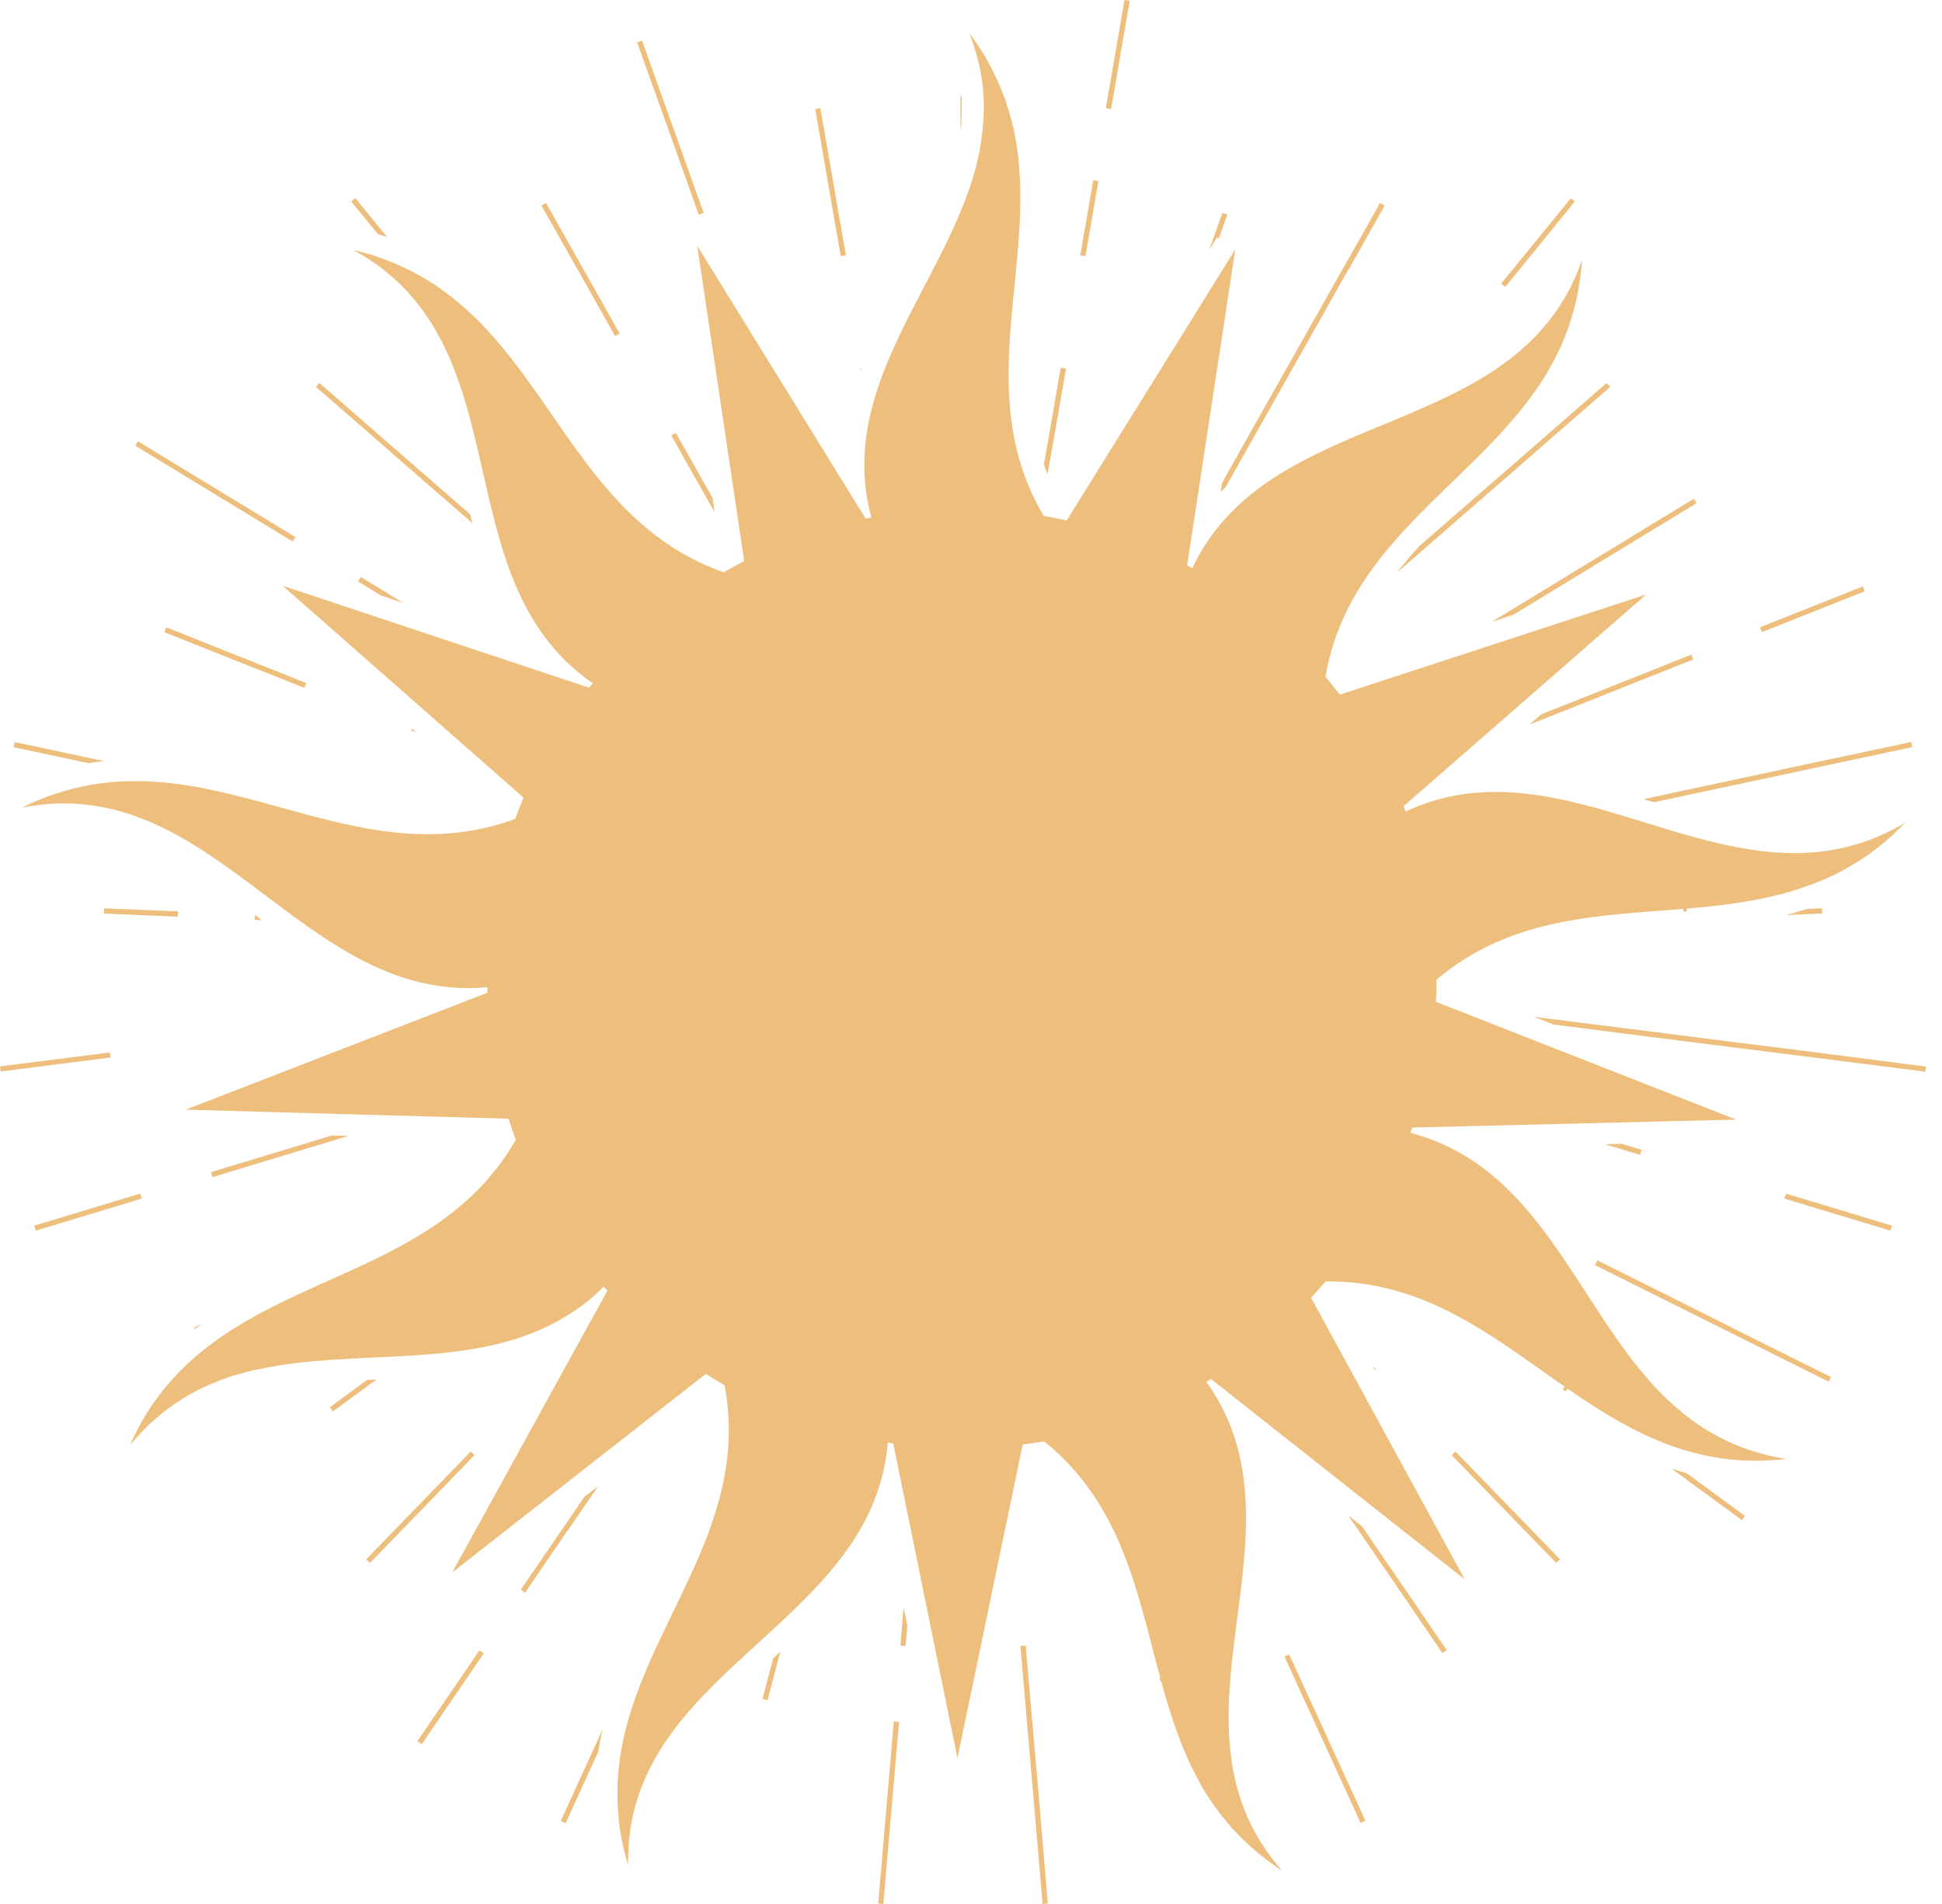 <?xml version="1.0" encoding="UTF-8"?> <svg xmlns="http://www.w3.org/2000/svg" width="51" height="50" viewBox="0 0 51 50" fill="none"><path d="M32.093 12.681L32.057 12.916C32.099 12.877 32.142 12.835 32.184 12.797L32.951 11.437L34.427 8.822L35.413 7.072L35.293 7.007L34.307 8.753L32.83 11.369L32.093 12.681ZM28.846 4.755L28.71 4.731L28.37 6.703L28.506 6.727L28.846 4.755ZM32.009 6.26L32.232 5.635L32.102 5.591L31.754 6.566L31.958 6.242L32.009 6.26ZM29.667 0.024L29.531 0L29.041 2.838L29.18 2.862L29.667 0.024ZM27.673 11.535L27.995 9.679L27.856 9.655L27.535 11.514L27.414 12.199C27.444 12.285 27.474 12.371 27.511 12.455L27.673 11.535ZM25.231 3.41L25.234 3.365L25.237 3.332C25.237 3.312 25.24 3.291 25.243 3.27L25.246 3.234V3.192L25.249 3.154C25.249 3.127 25.252 3.103 25.255 3.079V3.056V3.017V2.984C25.255 2.954 25.258 2.922 25.258 2.889V2.847V2.827C25.258 2.782 25.258 2.737 25.258 2.693V2.657C25.255 2.615 25.255 2.571 25.252 2.526H25.225V3.466L25.228 3.451C25.225 3.439 25.228 3.425 25.231 3.41ZM36.68 15.043L37.038 14.731L39.311 12.752L39.218 12.648L37.266 14.347C37.065 14.573 36.866 14.802 36.68 15.043ZM39.179 16.328L39.75 16.141L41.181 15.269L41.109 15.153L39.179 16.328ZM39.221 12.648L39.314 12.752L40.83 11.428L42.288 10.161L42.195 10.056L40.736 11.327L39.221 12.648ZM22.621 9.673L22.591 9.679L22.6 9.735C22.606 9.714 22.615 9.694 22.621 9.673ZM36.364 5.397L36.243 5.329L35.296 7.007L35.42 7.075L36.364 5.397ZM41.359 5.29L41.251 5.207L39.422 7.447L39.531 7.533L41.359 5.29ZM17.704 3.826L18.35 5.638L18.48 5.594L17.833 3.782L16.862 1.068L16.732 1.113L17.704 3.826ZM11.271 12.752L12.405 13.737C12.384 13.66 12.363 13.582 12.345 13.505L11.361 12.648L9.843 11.327L9.753 11.428L11.271 12.752ZM9.846 11.327L8.387 10.056L8.297 10.161L9.756 11.428L9.846 11.327ZM4.315 16.602L6.117 17.319L7.993 18.063L8.044 17.938L6.168 17.191L4.367 16.474L4.315 16.602ZM9.404 15.269L10.011 15.641L10.589 15.832L9.473 15.15L9.404 15.269ZM2.722 19.985L0.388 19.488L0.358 19.622L2.325 20.042C2.457 20.018 2.589 20 2.722 19.985ZM21.736 4.755L22.079 6.727L22.215 6.703L21.872 4.731L21.544 2.838L21.409 2.862L21.736 4.755ZM9.855 36.227C9.783 36.23 9.71 36.233 9.638 36.239L8.661 36.956L8.742 37.066L9.888 36.227H9.855ZM18.558 13.082L18.765 13.448L18.711 13.068L18.678 13.014L17.749 11.369L17.629 11.437L18.558 13.082ZM41.181 15.269L42.905 14.219L42.833 14.103L41.112 15.15L41.181 15.269ZM15.286 7.007L14.339 5.329L14.218 5.397L15.166 7.075L15.286 7.007ZM9.93 6.15C9.957 6.159 9.987 6.168 10.014 6.177L10.041 6.186L10.068 6.195C10.101 6.206 10.134 6.215 10.168 6.227L9.332 5.204L9.223 5.29L9.924 6.147C9.927 6.15 9.93 6.15 9.93 6.15ZM16.152 8.825L16.272 8.756L15.286 7.007L15.169 7.075L16.152 8.825ZM7.684 14.219L7.756 14.103L6.102 13.097L3.624 11.589L3.552 11.705L6.03 13.213L7.684 14.219ZM23.646 43.213L23.781 43.225L23.827 42.684L23.73 42.208L23.646 43.213ZM20.025 44.612L20.158 44.647L20.491 43.377C20.428 43.434 20.365 43.493 20.305 43.55L20.025 44.612ZM23.309 47.123L23.063 49.988L23.198 50L23.445 47.132L23.61 45.219L23.472 45.207L23.309 47.123ZM33.856 43.445L33.733 43.502L34.532 45.251L35.732 47.873L35.859 47.816L34.659 45.195L33.856 43.445ZM35.774 40.089L35.768 40.08L35.407 39.795L35.66 40.164L36.794 41.821L37.88 43.413L37.994 43.335L36.905 41.743L35.774 40.089ZM14.856 47.876L15.716 45.992C15.716 45.989 15.716 45.986 15.716 45.983L15.719 45.957L15.722 45.939C15.731 45.882 15.74 45.823 15.752 45.763L15.755 45.736C15.77 45.668 15.782 45.602 15.797 45.54C15.797 45.537 15.8 45.525 15.803 45.513C15.812 45.477 15.821 45.439 15.83 45.403L14.727 47.819L14.856 47.876ZM38.222 38.117L38.123 38.212L39.525 39.658L40.869 41.044L40.968 40.949L39.624 39.563L38.222 38.117ZM10.961 45.724L11.076 45.802L12.706 43.416L12.591 43.341L10.961 45.724ZM12.462 38.212L12.363 38.117L10.961 39.563L9.617 40.949L9.716 41.044L11.061 39.658L12.462 38.212ZM15.346 39.307L14.811 40.092L14.925 40.17L15.707 39.03L15.346 39.307ZM14.811 40.089L13.677 41.746L13.791 41.824L14.922 40.167L14.811 40.089ZM46.907 24.029L47.855 23.99L47.849 23.853L47.449 23.868C47.416 23.88 47.379 23.892 47.343 23.904C47.334 23.907 47.322 23.91 47.31 23.913C47.247 23.933 47.187 23.951 47.124 23.969L47.118 23.972L47.1 23.975L47.115 23.972C47.04 23.993 46.974 24.011 46.907 24.029ZM48.97 15.528L48.919 15.4L46.219 16.474L46.273 16.599L48.97 15.528ZM43.163 20.988C43.229 21.009 43.296 21.029 43.362 21.047C43.386 21.053 43.41 21.062 43.431 21.068L43.503 21.053L45.479 20.631L47.376 20.226L50.221 19.619L50.191 19.485L47.349 20.089L45.449 20.497L43.473 20.919L43.163 20.988ZM47.698 27.638L45.771 27.394V27.397L43.765 27.141L40.758 26.763L40.282 26.703L40.803 26.906L43.744 27.281L45.749 27.534L47.677 27.777L50.561 28.143L50.579 28.009L47.698 27.638ZM44.468 17.319L44.417 17.191L42.541 17.938L42.592 18.063L44.468 17.319ZM40.168 19.027L42.592 18.066L42.541 17.938L40.481 18.756L40.168 19.027ZM42.586 30.036L42.15 30.048L43.07 30.327L43.112 30.196L42.586 30.036ZM43.9 38.569L45.746 39.92L45.828 39.81L44.291 38.685C44.159 38.649 44.029 38.611 43.9 38.569ZM44.556 13.213L44.483 13.097L42.83 14.103L42.902 14.219L44.556 13.213ZM41.885 33.222L43.693 34.124L45.425 34.987L45.488 34.865L43.756 33.999L41.948 33.097L41.885 33.222ZM46.862 31.476L49.644 32.318L49.686 32.187L46.904 31.345L46.862 31.476ZM45.425 34.987L48.023 36.284L48.083 36.162L45.485 34.868L45.425 34.987ZM27.276 47.123L27.11 45.207H27.099H27.108L26.936 43.213L26.798 43.225L26.969 45.219L27.134 47.132L27.381 50L27.517 49.988L27.276 47.123ZM6.691 24.157L6.881 24.165C6.817 24.118 6.757 24.073 6.697 24.026L6.691 24.157ZM4.676 23.933L2.737 23.853L2.731 23.99L4.67 24.073L4.676 23.933ZM10.802 19.182L10.937 19.235L10.823 19.134L10.802 19.182ZM45.136 37.733C45.013 37.667 44.892 37.596 44.775 37.525C44.769 37.522 44.766 37.519 44.76 37.516C44.703 37.477 44.646 37.441 44.589 37.403C44.589 37.403 44.586 37.4 44.583 37.4C44.529 37.361 44.474 37.322 44.42 37.283C44.417 37.281 44.411 37.278 44.408 37.275C44.36 37.239 44.312 37.203 44.267 37.164C44.258 37.159 44.249 37.153 44.24 37.144C44.192 37.105 44.144 37.063 44.096 37.025C44.09 37.022 44.084 37.016 44.078 37.01C44.032 36.968 43.984 36.929 43.939 36.888C43.933 36.882 43.927 36.876 43.918 36.87C43.879 36.834 43.837 36.796 43.798 36.76C43.786 36.748 43.774 36.736 43.762 36.727C43.72 36.688 43.684 36.65 43.644 36.611C43.632 36.599 43.623 36.59 43.611 36.578C43.575 36.543 43.542 36.507 43.509 36.471C43.494 36.456 43.479 36.441 43.464 36.427C43.431 36.391 43.401 36.355 43.368 36.319C43.353 36.302 43.338 36.287 43.323 36.269C43.293 36.236 43.266 36.2 43.235 36.168C43.217 36.147 43.202 36.129 43.184 36.108C43.16 36.078 43.133 36.046 43.106 36.013C43.088 35.989 43.067 35.965 43.049 35.945C43.025 35.915 43.004 35.888 42.98 35.858C42.959 35.832 42.938 35.805 42.914 35.778C42.896 35.751 42.875 35.727 42.856 35.701C42.833 35.668 42.808 35.638 42.784 35.605C42.769 35.588 42.757 35.567 42.742 35.549C42.715 35.51 42.685 35.472 42.655 35.433C42.649 35.421 42.64 35.412 42.634 35.403C42.598 35.353 42.565 35.305 42.529 35.257C42.526 35.251 42.523 35.245 42.517 35.242C41.311 33.541 40.352 31.565 38.619 30.443C38.619 30.443 38.619 30.443 38.616 30.443C38.559 30.405 38.505 30.372 38.445 30.336C38.442 30.336 38.436 30.33 38.433 30.33C38.376 30.297 38.319 30.265 38.261 30.235C38.255 30.232 38.249 30.229 38.246 30.223C38.189 30.193 38.135 30.164 38.078 30.137C38.069 30.131 38.06 30.125 38.051 30.122C37.997 30.095 37.94 30.071 37.883 30.045C37.87 30.039 37.858 30.033 37.849 30.03C37.792 30.006 37.738 29.982 37.684 29.961C37.672 29.955 37.657 29.949 37.642 29.944C37.588 29.923 37.531 29.902 37.477 29.884C37.462 29.878 37.443 29.872 37.428 29.866C37.374 29.848 37.317 29.83 37.263 29.813C37.245 29.807 37.227 29.801 37.209 29.795C37.155 29.78 37.098 29.765 37.047 29.75C37.044 29.75 37.041 29.75 37.038 29.747C37.053 29.703 37.068 29.658 37.086 29.61L45.596 29.402L39.079 26.846L37.708 26.308C37.72 26.117 37.723 25.921 37.723 25.727C39.669 24.082 41.957 24.052 44.21 23.868C44.204 23.877 44.201 23.886 44.201 23.895C44.201 23.922 44.225 23.945 44.252 23.945C44.279 23.945 44.303 23.922 44.303 23.895C44.303 23.883 44.3 23.868 44.291 23.859C45.127 23.791 45.954 23.692 46.76 23.484C46.76 23.484 46.763 23.484 46.766 23.484C46.829 23.466 46.892 23.448 46.952 23.433C46.958 23.43 46.964 23.43 46.971 23.428C47.031 23.413 47.091 23.392 47.148 23.371C47.157 23.368 47.163 23.368 47.172 23.365C47.229 23.347 47.286 23.329 47.34 23.308C47.352 23.306 47.361 23.303 47.373 23.297C47.428 23.279 47.479 23.258 47.536 23.24C47.548 23.237 47.563 23.231 47.575 23.228C47.626 23.207 47.677 23.189 47.728 23.169C47.743 23.163 47.758 23.157 47.773 23.151C47.822 23.13 47.873 23.109 47.921 23.088C47.939 23.079 47.954 23.073 47.972 23.067C48.02 23.044 48.065 23.023 48.113 22.999C48.131 22.99 48.149 22.984 48.167 22.975C48.212 22.954 48.258 22.931 48.303 22.907C48.324 22.895 48.342 22.886 48.363 22.874C48.405 22.85 48.45 22.826 48.492 22.803C48.513 22.791 48.534 22.779 48.555 22.767C48.594 22.743 48.639 22.716 48.679 22.693C48.703 22.681 48.724 22.669 48.748 22.654C48.787 22.627 48.829 22.6 48.871 22.574C48.892 22.562 48.916 22.547 48.937 22.532C48.979 22.505 49.018 22.476 49.06 22.446C49.082 22.431 49.103 22.416 49.127 22.401C49.166 22.374 49.202 22.345 49.241 22.315C49.265 22.297 49.289 22.279 49.31 22.261C49.349 22.235 49.385 22.202 49.424 22.169C49.448 22.151 49.469 22.13 49.494 22.113C49.533 22.08 49.575 22.044 49.614 22.005C49.635 21.988 49.653 21.97 49.674 21.952C49.716 21.913 49.755 21.874 49.797 21.836C49.815 21.818 49.833 21.803 49.851 21.785C49.909 21.726 49.969 21.666 50.029 21.607C49.581 21.874 49.136 22.065 48.691 22.19C48.167 22.339 47.644 22.404 47.124 22.404C45.81 22.404 44.505 22.002 43.202 21.601C41.9 21.199 40.595 20.797 39.278 20.797C38.496 20.797 37.708 20.94 36.914 21.309C36.896 21.265 36.878 21.217 36.86 21.172L43.232 15.611L35.185 18.242C35.062 18.081 34.938 17.929 34.809 17.774C35.438 14.097 38.914 12.636 40.619 9.804C40.619 9.804 40.619 9.804 40.619 9.801C40.652 9.744 40.685 9.685 40.718 9.628C40.718 9.625 40.721 9.622 40.724 9.616C40.754 9.563 40.788 9.503 40.818 9.45C40.821 9.444 40.824 9.438 40.827 9.432C40.854 9.375 40.881 9.319 40.911 9.265C40.914 9.256 40.92 9.25 40.923 9.241C40.95 9.185 40.974 9.131 41.001 9.078C41.004 9.066 41.01 9.057 41.013 9.048C41.037 8.994 41.058 8.941 41.079 8.887C41.085 8.875 41.091 8.863 41.094 8.849C41.115 8.795 41.133 8.744 41.154 8.688C41.16 8.673 41.166 8.658 41.172 8.643C41.191 8.593 41.209 8.539 41.227 8.486C41.233 8.471 41.239 8.453 41.242 8.435C41.26 8.384 41.275 8.331 41.29 8.277C41.296 8.259 41.302 8.239 41.308 8.221C41.323 8.167 41.335 8.114 41.35 8.063C41.356 8.042 41.359 8.021 41.365 8.001C41.38 7.95 41.392 7.899 41.401 7.846C41.404 7.822 41.413 7.801 41.416 7.777C41.428 7.724 41.437 7.67 41.446 7.62C41.452 7.596 41.458 7.572 41.458 7.545C41.47 7.492 41.476 7.432 41.485 7.376C41.491 7.355 41.494 7.334 41.497 7.31C41.506 7.251 41.512 7.188 41.518 7.129C41.521 7.108 41.524 7.087 41.527 7.069C41.533 6.989 41.539 6.906 41.548 6.822C41.521 6.903 41.491 6.977 41.461 7.054C41.455 7.072 41.446 7.09 41.44 7.108C41.416 7.165 41.395 7.224 41.368 7.278C41.368 7.281 41.368 7.281 41.365 7.287C41.335 7.355 41.302 7.423 41.269 7.492V7.495C41.236 7.563 41.2 7.632 41.163 7.697C41.16 7.703 41.157 7.706 41.154 7.712C41.121 7.771 41.085 7.834 41.049 7.893C41.046 7.899 41.043 7.905 41.037 7.911C41.001 7.971 40.965 8.027 40.926 8.084C40.926 8.087 40.923 8.09 40.92 8.093C38.634 11.514 33.179 10.961 31.312 14.921C31.267 14.897 31.221 14.874 31.176 14.847L32.442 6.546L28.013 13.669C27.814 13.624 27.613 13.585 27.408 13.547C25.592 10.47 27.08 7.292 26.744 4.171C26.735 4.106 26.729 4.043 26.72 3.978C26.72 3.972 26.72 3.969 26.72 3.963C26.71 3.901 26.701 3.838 26.692 3.776C26.692 3.77 26.692 3.764 26.689 3.755C26.68 3.698 26.668 3.639 26.659 3.579C26.656 3.567 26.653 3.558 26.653 3.547C26.641 3.49 26.629 3.436 26.617 3.38C26.614 3.368 26.611 3.353 26.608 3.341C26.596 3.288 26.584 3.234 26.569 3.181C26.566 3.166 26.563 3.151 26.557 3.136C26.542 3.082 26.527 3.029 26.512 2.978C26.509 2.96 26.503 2.946 26.5 2.931C26.482 2.877 26.464 2.827 26.446 2.773C26.443 2.755 26.437 2.737 26.431 2.719C26.416 2.669 26.398 2.621 26.38 2.571C26.374 2.553 26.368 2.532 26.359 2.514C26.341 2.467 26.32 2.419 26.302 2.371C26.293 2.35 26.287 2.33 26.277 2.309C26.259 2.264 26.238 2.217 26.217 2.169C26.208 2.148 26.199 2.124 26.19 2.104C26.169 2.059 26.148 2.014 26.124 1.967C26.112 1.943 26.103 1.919 26.091 1.898C26.067 1.854 26.046 1.809 26.022 1.761C26.01 1.738 25.998 1.717 25.986 1.693C25.962 1.648 25.935 1.601 25.911 1.556C25.899 1.532 25.884 1.511 25.872 1.488C25.844 1.443 25.817 1.401 25.79 1.357C25.775 1.333 25.76 1.309 25.745 1.285C25.712 1.238 25.679 1.187 25.646 1.137C25.634 1.119 25.622 1.101 25.607 1.083C25.559 1.015 25.511 0.946 25.459 0.878C25.58 1.19 25.67 1.491 25.733 1.788V1.791C25.778 2.011 25.808 2.226 25.823 2.44C25.823 2.446 25.823 2.449 25.823 2.455C25.829 2.514 25.832 2.574 25.835 2.633C25.835 2.645 25.835 2.66 25.835 2.672C25.835 2.728 25.835 2.785 25.835 2.841C25.835 2.856 25.835 2.871 25.835 2.886C25.835 2.934 25.835 2.981 25.832 3.029C25.832 3.053 25.832 3.076 25.829 3.1C25.826 3.142 25.823 3.187 25.82 3.231C25.82 3.258 25.817 3.285 25.814 3.312C25.811 3.347 25.808 3.386 25.802 3.422C25.799 3.454 25.796 3.487 25.79 3.523C25.787 3.553 25.781 3.582 25.778 3.612C25.775 3.651 25.769 3.692 25.763 3.731C25.76 3.758 25.754 3.785 25.751 3.811C25.745 3.853 25.736 3.898 25.73 3.939C25.727 3.963 25.721 3.984 25.715 4.005C25.706 4.052 25.697 4.1 25.685 4.145C25.682 4.157 25.679 4.171 25.676 4.186C25.664 4.243 25.652 4.296 25.637 4.353C25.637 4.356 25.637 4.359 25.637 4.362C24.828 7.459 21.95 10.128 22.882 13.588C22.831 13.6 22.78 13.609 22.732 13.618L18.311 6.456L19.424 13.933L19.544 14.737C19.361 14.829 19.18 14.927 19.003 15.028C15.839 13.907 14.823 10.887 12.841 8.718C12.796 8.67 12.751 8.619 12.703 8.572L12.697 8.563C12.655 8.518 12.61 8.471 12.564 8.429C12.558 8.423 12.555 8.417 12.549 8.411C12.507 8.37 12.465 8.328 12.423 8.289C12.414 8.28 12.405 8.274 12.396 8.265C12.357 8.227 12.315 8.191 12.273 8.152C12.261 8.143 12.252 8.132 12.24 8.123C12.2 8.087 12.161 8.051 12.119 8.015C12.107 8.004 12.092 7.992 12.08 7.983C12.041 7.95 12.002 7.917 11.963 7.885C11.948 7.873 11.933 7.858 11.918 7.846C11.879 7.816 11.84 7.786 11.8 7.754C11.783 7.742 11.764 7.727 11.749 7.715C11.71 7.685 11.671 7.658 11.635 7.632C11.617 7.617 11.596 7.605 11.578 7.59C11.542 7.563 11.506 7.539 11.47 7.513C11.446 7.498 11.425 7.483 11.4 7.468C11.364 7.444 11.328 7.42 11.289 7.4C11.265 7.385 11.241 7.367 11.214 7.352C11.178 7.331 11.142 7.31 11.106 7.287C11.079 7.272 11.052 7.254 11.025 7.239C10.992 7.221 10.953 7.2 10.916 7.182C10.886 7.168 10.859 7.15 10.829 7.135C10.793 7.114 10.757 7.099 10.721 7.081C10.691 7.066 10.661 7.051 10.628 7.037C10.592 7.019 10.556 7.004 10.519 6.986C10.486 6.971 10.456 6.956 10.423 6.941C10.387 6.927 10.348 6.912 10.309 6.894C10.276 6.882 10.243 6.867 10.21 6.852C10.168 6.837 10.129 6.822 10.089 6.808C10.053 6.796 10.02 6.781 9.987 6.769C9.945 6.757 9.903 6.742 9.861 6.727C9.828 6.715 9.795 6.703 9.759 6.694C9.713 6.68 9.665 6.668 9.62 6.653C9.587 6.644 9.557 6.635 9.524 6.626C9.443 6.602 9.362 6.584 9.28 6.564C13.83 9.048 11.551 15.162 15.566 17.944C15.533 17.983 15.502 18.021 15.469 18.06L7.422 15.382L13.749 20.946C13.671 21.131 13.599 21.318 13.53 21.506C12.742 21.794 11.978 21.907 11.232 21.907C9.918 21.907 8.655 21.559 7.392 21.211C6.129 20.86 4.866 20.512 3.555 20.512C2.773 20.512 1.976 20.637 1.152 20.955C0.959 21.029 0.77 21.113 0.574 21.208C0.671 21.19 0.764 21.175 0.857 21.16C1.137 21.119 1.41 21.098 1.672 21.098C2.37 21.098 3.01 21.232 3.615 21.455C4.833 21.901 5.906 22.713 6.983 23.523C8.592 24.734 10.201 25.948 12.3 25.948C12.462 25.948 12.627 25.939 12.796 25.924C12.796 25.971 12.796 26.022 12.799 26.07L4.878 29.14L9.395 29.268L13.355 29.378C13.412 29.566 13.479 29.75 13.545 29.932C11.803 32.975 8.384 33.341 5.831 35.091L5.828 35.094C5.774 35.129 5.72 35.168 5.669 35.207C5.663 35.21 5.66 35.213 5.657 35.216C5.606 35.251 5.557 35.287 5.506 35.326C5.5 35.329 5.491 35.335 5.485 35.341C5.44 35.376 5.392 35.412 5.347 35.451C5.338 35.457 5.329 35.463 5.32 35.472C5.275 35.507 5.233 35.543 5.191 35.579C5.179 35.588 5.166 35.596 5.157 35.605C5.115 35.641 5.076 35.677 5.034 35.713C5.022 35.724 5.01 35.733 4.998 35.745C4.959 35.781 4.923 35.817 4.884 35.852C4.872 35.864 4.857 35.879 4.845 35.891C4.809 35.927 4.773 35.962 4.736 35.998C4.721 36.013 4.706 36.028 4.691 36.043C4.658 36.078 4.622 36.114 4.592 36.15C4.577 36.168 4.562 36.186 4.544 36.203C4.514 36.239 4.481 36.275 4.451 36.311C4.433 36.328 4.418 36.349 4.4 36.367C4.37 36.403 4.339 36.441 4.309 36.477C4.294 36.498 4.276 36.516 4.258 36.537C4.231 36.572 4.201 36.611 4.174 36.65C4.156 36.674 4.141 36.694 4.123 36.715C4.096 36.754 4.069 36.793 4.042 36.828C4.024 36.852 4.006 36.876 3.991 36.9C3.964 36.938 3.94 36.977 3.915 37.019C3.897 37.045 3.882 37.069 3.864 37.093C3.84 37.132 3.816 37.173 3.792 37.215C3.777 37.242 3.759 37.269 3.744 37.295C3.72 37.337 3.696 37.385 3.672 37.426C3.657 37.453 3.642 37.477 3.63 37.507C3.603 37.554 3.579 37.602 3.555 37.653C3.543 37.679 3.531 37.7 3.518 37.724C3.482 37.798 3.449 37.873 3.413 37.95C3.467 37.885 3.522 37.822 3.576 37.763C3.6 37.736 3.621 37.715 3.645 37.688C3.678 37.653 3.708 37.617 3.741 37.584C3.774 37.551 3.807 37.519 3.84 37.486C3.864 37.462 3.885 37.441 3.909 37.417C3.949 37.382 3.985 37.349 4.024 37.313C4.042 37.295 4.063 37.278 4.081 37.26C4.114 37.233 4.144 37.206 4.177 37.179C4.204 37.159 4.231 37.135 4.258 37.111C4.285 37.09 4.312 37.069 4.339 37.048C4.373 37.025 4.403 36.998 4.436 36.974C4.463 36.953 4.493 36.932 4.52 36.915C4.553 36.894 4.583 36.87 4.616 36.846C4.643 36.828 4.673 36.81 4.703 36.79C4.736 36.769 4.767 36.748 4.8 36.727C4.827 36.709 4.857 36.691 4.887 36.677C4.92 36.656 4.953 36.635 4.989 36.617C5.016 36.602 5.043 36.587 5.07 36.572C5.106 36.552 5.142 36.534 5.179 36.513C5.206 36.501 5.23 36.489 5.254 36.477C5.293 36.456 5.332 36.436 5.371 36.421C5.392 36.412 5.416 36.403 5.437 36.391C5.479 36.373 5.521 36.352 5.563 36.334C5.588 36.325 5.609 36.317 5.633 36.308C5.675 36.29 5.717 36.272 5.759 36.254C5.774 36.248 5.789 36.242 5.804 36.239C5.855 36.221 5.906 36.2 5.957 36.183C5.972 36.177 5.987 36.171 6.003 36.168C6.057 36.15 6.108 36.132 6.159 36.117C6.174 36.111 6.189 36.108 6.207 36.105C6.258 36.09 6.309 36.073 6.363 36.061C6.375 36.058 6.39 36.052 6.405 36.049C6.463 36.034 6.514 36.019 6.571 36.007C6.583 36.004 6.592 36.001 6.601 35.998C6.661 35.986 6.718 35.971 6.778 35.959C6.778 35.959 6.781 35.959 6.787 35.959C9.353 35.397 12.3 35.98 14.63 34.701C14.63 34.701 14.633 34.701 14.636 34.698C14.697 34.665 14.757 34.63 14.817 34.594C14.82 34.591 14.823 34.591 14.823 34.591C14.883 34.555 14.94 34.517 15 34.481C15.003 34.478 15.006 34.478 15.012 34.475C15.069 34.439 15.123 34.398 15.181 34.359C15.184 34.356 15.19 34.353 15.196 34.35C15.25 34.311 15.304 34.27 15.361 34.228C15.364 34.225 15.37 34.222 15.376 34.216C15.43 34.174 15.481 34.133 15.533 34.085C15.539 34.079 15.544 34.076 15.551 34.07C15.602 34.029 15.65 33.981 15.701 33.936C15.707 33.93 15.716 33.922 15.722 33.916C15.764 33.874 15.809 33.832 15.854 33.788C15.884 33.823 15.917 33.859 15.95 33.895L11.876 41.294L18.537 36.078C18.699 36.183 18.862 36.281 19.027 36.376C19.683 39.825 17.292 42.282 16.474 45.251V45.254C16.456 45.317 16.441 45.379 16.423 45.445C16.423 45.448 16.42 45.454 16.42 45.457C16.405 45.516 16.393 45.576 16.378 45.635C16.378 45.644 16.375 45.653 16.372 45.662C16.36 45.718 16.348 45.778 16.338 45.837C16.335 45.849 16.335 45.858 16.332 45.87C16.32 45.924 16.311 45.98 16.302 46.037C16.299 46.049 16.296 46.064 16.296 46.076C16.287 46.129 16.278 46.186 16.272 46.239C16.272 46.254 16.269 46.269 16.266 46.287C16.26 46.337 16.254 46.391 16.248 46.441C16.245 46.462 16.242 46.48 16.242 46.495C16.239 46.546 16.233 46.596 16.23 46.647C16.23 46.668 16.227 46.688 16.227 46.709C16.224 46.76 16.221 46.807 16.218 46.858C16.218 46.882 16.215 46.903 16.215 46.926C16.215 46.974 16.215 47.022 16.215 47.072C16.215 47.099 16.215 47.12 16.215 47.147C16.215 47.194 16.215 47.242 16.218 47.289C16.218 47.316 16.218 47.343 16.221 47.367C16.221 47.411 16.224 47.459 16.227 47.504C16.23 47.531 16.23 47.56 16.233 47.587C16.236 47.635 16.242 47.682 16.245 47.727C16.245 47.757 16.248 47.783 16.251 47.813C16.257 47.858 16.263 47.905 16.269 47.953C16.272 47.983 16.275 48.013 16.281 48.039C16.287 48.087 16.296 48.132 16.305 48.176C16.308 48.209 16.314 48.239 16.32 48.271C16.329 48.319 16.338 48.37 16.351 48.417C16.357 48.447 16.363 48.477 16.369 48.506C16.384 48.563 16.396 48.617 16.411 48.673C16.417 48.697 16.423 48.721 16.429 48.744C16.45 48.825 16.471 48.905 16.498 48.985C16.495 48.902 16.495 48.822 16.498 48.739C16.498 48.736 16.498 48.733 16.498 48.733C16.501 48.652 16.504 48.575 16.507 48.498V48.495C16.51 48.417 16.519 48.34 16.525 48.265C16.525 48.265 16.525 48.265 16.525 48.262C17.015 43.722 22.933 42.502 23.315 37.882C23.36 37.891 23.409 37.897 23.457 37.902L25.144 46.171L26.858 37.935C27.047 37.911 27.234 37.882 27.423 37.852C29.474 39.512 29.865 41.83 30.47 44.061C30.458 44.07 30.455 44.085 30.455 44.1C30.455 44.127 30.47 44.145 30.494 44.151C30.674 44.808 30.876 45.457 31.146 46.081C31.149 46.084 31.149 46.09 31.152 46.093C31.176 46.15 31.203 46.203 31.227 46.26C31.23 46.269 31.233 46.278 31.239 46.287C31.264 46.34 31.288 46.391 31.315 46.441C31.318 46.453 31.324 46.462 31.33 46.474C31.354 46.522 31.378 46.569 31.402 46.617C31.411 46.632 31.417 46.644 31.423 46.659C31.447 46.703 31.471 46.745 31.495 46.79C31.504 46.807 31.513 46.825 31.522 46.843C31.546 46.882 31.567 46.923 31.591 46.965C31.603 46.986 31.615 47.007 31.627 47.025C31.651 47.063 31.672 47.099 31.697 47.135C31.712 47.159 31.727 47.182 31.742 47.206C31.763 47.239 31.787 47.275 31.811 47.307C31.829 47.334 31.847 47.358 31.862 47.385C31.883 47.414 31.907 47.447 31.931 47.48C31.949 47.507 31.97 47.533 31.988 47.56C32.009 47.587 32.03 47.617 32.054 47.644C32.078 47.673 32.099 47.7 32.124 47.73C32.145 47.757 32.163 47.78 32.184 47.804C32.211 47.834 32.235 47.867 32.262 47.899C32.28 47.923 32.301 47.944 32.319 47.965C32.349 47.998 32.376 48.033 32.406 48.063C32.424 48.084 32.442 48.102 32.463 48.12C32.496 48.155 32.53 48.191 32.563 48.227C32.578 48.242 32.593 48.254 32.605 48.268C32.644 48.307 32.683 48.346 32.725 48.384C32.737 48.396 32.749 48.408 32.764 48.42C32.806 48.459 32.851 48.5 32.897 48.542C32.906 48.548 32.911 48.554 32.92 48.56C33.149 48.759 33.399 48.947 33.672 49.128C33.008 48.376 32.635 47.581 32.442 46.763V46.76C32.427 46.694 32.415 46.629 32.4 46.563C32.4 46.56 32.397 46.558 32.397 46.555C32.385 46.501 32.379 46.444 32.367 46.394C32.367 46.379 32.364 46.364 32.361 46.349C32.352 46.305 32.349 46.257 32.343 46.212C32.34 46.189 32.334 46.165 32.331 46.141C32.325 46.102 32.322 46.067 32.319 46.028C32.316 45.995 32.31 45.962 32.307 45.933C32.304 45.903 32.301 45.873 32.298 45.84C32.295 45.802 32.292 45.76 32.286 45.721C32.286 45.698 32.286 45.674 32.283 45.65C32.28 45.602 32.277 45.555 32.274 45.51C32.274 45.495 32.274 45.477 32.271 45.463C32.271 45.406 32.268 45.353 32.268 45.299C32.268 45.29 32.268 45.281 32.268 45.272C32.265 45.213 32.265 45.147 32.265 45.088V45.079C32.274 42.252 33.489 39.253 31.919 36.65C31.916 36.65 31.916 36.644 31.913 36.641C31.877 36.581 31.838 36.519 31.802 36.459C31.799 36.456 31.796 36.45 31.79 36.447C31.754 36.394 31.718 36.343 31.681 36.29C31.721 36.266 31.763 36.242 31.805 36.215L38.466 41.476L34.43 34.079C34.559 33.939 34.686 33.8 34.809 33.654C34.836 33.654 34.863 33.651 34.887 33.651C37.188 33.651 38.851 34.829 40.511 36.007C40.709 36.147 40.908 36.29 41.109 36.427H41.106C41.076 36.427 41.052 36.45 41.052 36.477C41.052 36.504 41.073 36.528 41.106 36.528C41.133 36.528 41.157 36.504 41.157 36.477C41.157 36.468 41.157 36.462 41.151 36.456C42.607 37.465 44.129 38.361 46.128 38.361C46.222 38.361 46.315 38.358 46.411 38.352C46.577 38.346 46.745 38.334 46.916 38.313C46.255 38.212 45.674 38.016 45.163 37.745C45.139 37.736 45.139 37.736 45.136 37.733ZM3.681 31.345L0.899 32.187L0.941 32.318L3.723 31.476L3.681 31.345ZM5.154 34.877C5.209 34.838 5.26 34.799 5.311 34.761L5.1 34.865L5.118 34.903C5.124 34.9 5.13 34.894 5.133 34.891L5.124 34.9C5.133 34.891 5.142 34.883 5.154 34.877ZM2.887 27.638L0 28.004L0.018 28.137L2.902 27.771L2.887 27.638ZM9.145 29.83L8.715 29.819L7.473 30.196L7.512 30.327L9.145 29.83ZM5.578 30.913L7.512 30.327L7.473 30.196L5.539 30.782L5.578 30.913ZM36.129 35.954L36.048 35.873L36.105 35.977L36.129 35.954Z" fill="#EEBE7C"></path></svg> 